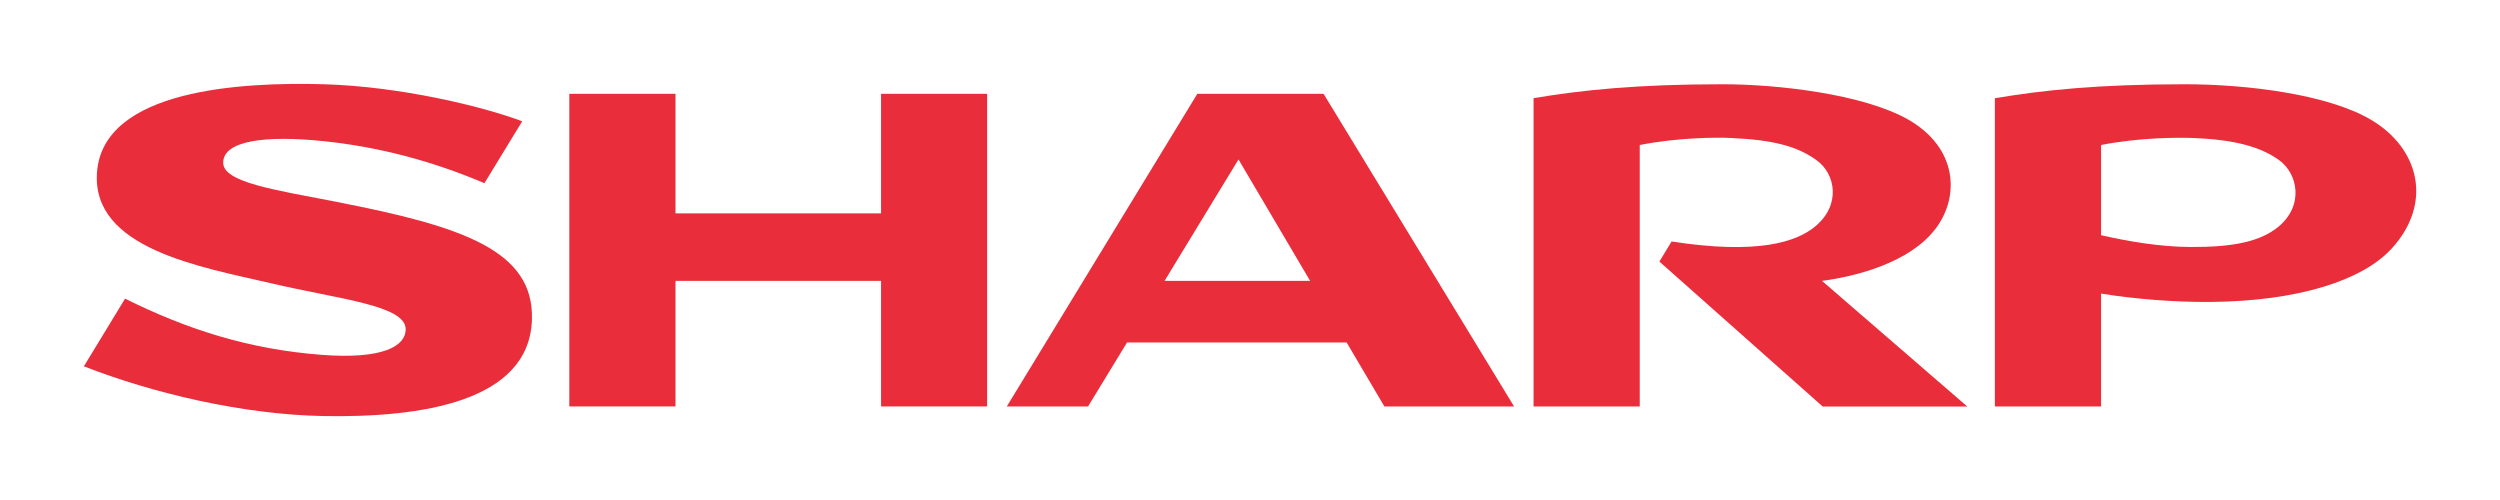 <?xml version="1.0" encoding="UTF-8"?>
<svg id="_圖層_2" data-name="圖層_2" xmlns="http://www.w3.org/2000/svg" version="1.1" viewBox="0 0 400 80">
  <!-- Generator: Adobe Illustrator 29.5.1, SVG Export Plug-In . SVG Version: 2.1.0 Build 141)  -->
  <defs>
    <style>
      .st0 {
        fill: #ea2d3a;
      }
    </style>
  </defs>
  <polyline class="st0" points="140.97 34.14 108.08 34.14 108.08 15.01 91.09 15.01 91.09 65.03 108.08 65.03 108.08 44.94 140.97 44.94 140.97 65.03 157.94 65.03 157.94 15.01 140.97 15.01"/>
  <path class="st0" d="M191.57,15.01l-30.48,50.02h13l6.24-10.24h35.13l6.04,10.24h20.75l-30.48-50.02M186.33,44.94l11.83-19.43,11.46,19.43h-23.29Z"/>
  <path class="st0" d="M309.63,36.68c4.05-5.28,3.5-13.06-4.27-17.52-7.24-4.14-21.06-5.68-29.71-5.68-13.82,0-22.72.95-30.28,2.23v49.32h16.99V23.2c6.12-1.21,12.33-1.24,14.65-1.12,6.74.3,10.54,1.34,13.57,3.5,3.14,2.22,3.99,7.17-.09,10.6-3.04,2.56-9.23,4.58-23.04,2.46l-1.95,3.21,26.13,23.19h23.13l-23.24-20.1c5.59-.73,14.05-2.97,18.09-8.25"/>
  <path class="st0" d="M53.86,32.3c-9.81-1.91-18.15-3.1-18.15-6.27,0-3.53,6.74-4.44,16.29-3.42,9.04.95,17.56,3.32,25.51,6.7l6.04-9.9c-6.42-2.44-19.67-5.58-31.68-5.93-13.17-.38-35.39.79-36.35,14.11-.88,12.19,16.48,15.09,27.87,17.74,11.11,2.59,21.52,3.53,21.52,7.36,0,2.7-3.67,4.82-13.37,4.09-11.68-.88-21.62-4.07-31.53-9l-6.59,10.83c10.99,4.29,25.42,7.74,38.42,7.96,15.44.26,32.88-2.23,33.27-15.46.33-11.04-11.11-14.89-31.23-18.8"/>
  <path class="st0" d="M379.37,19.17c-6.91-4.09-19.87-5.69-29.81-5.69-13.81,0-22.81.95-30.38,2.24v49.31h16.99v-18.06c5.26.87,11.84,1.39,17.52,1.34,13.9-.12,24.23-3.39,28.94-8.5,6.7-7.29,4.45-16.08-3.26-20.64M364.53,36.29c-2.93,2.39-7.23,3.25-13.99,3.23-5-.02-10.16-.93-14.37-1.89v-14.43c6.11-1.21,12.44-1.22,14.76-1.12,6.78.28,10.73,1.43,13.67,3.5,3.06,2.15,4.09,7.29-.07,10.71"/>
</svg>